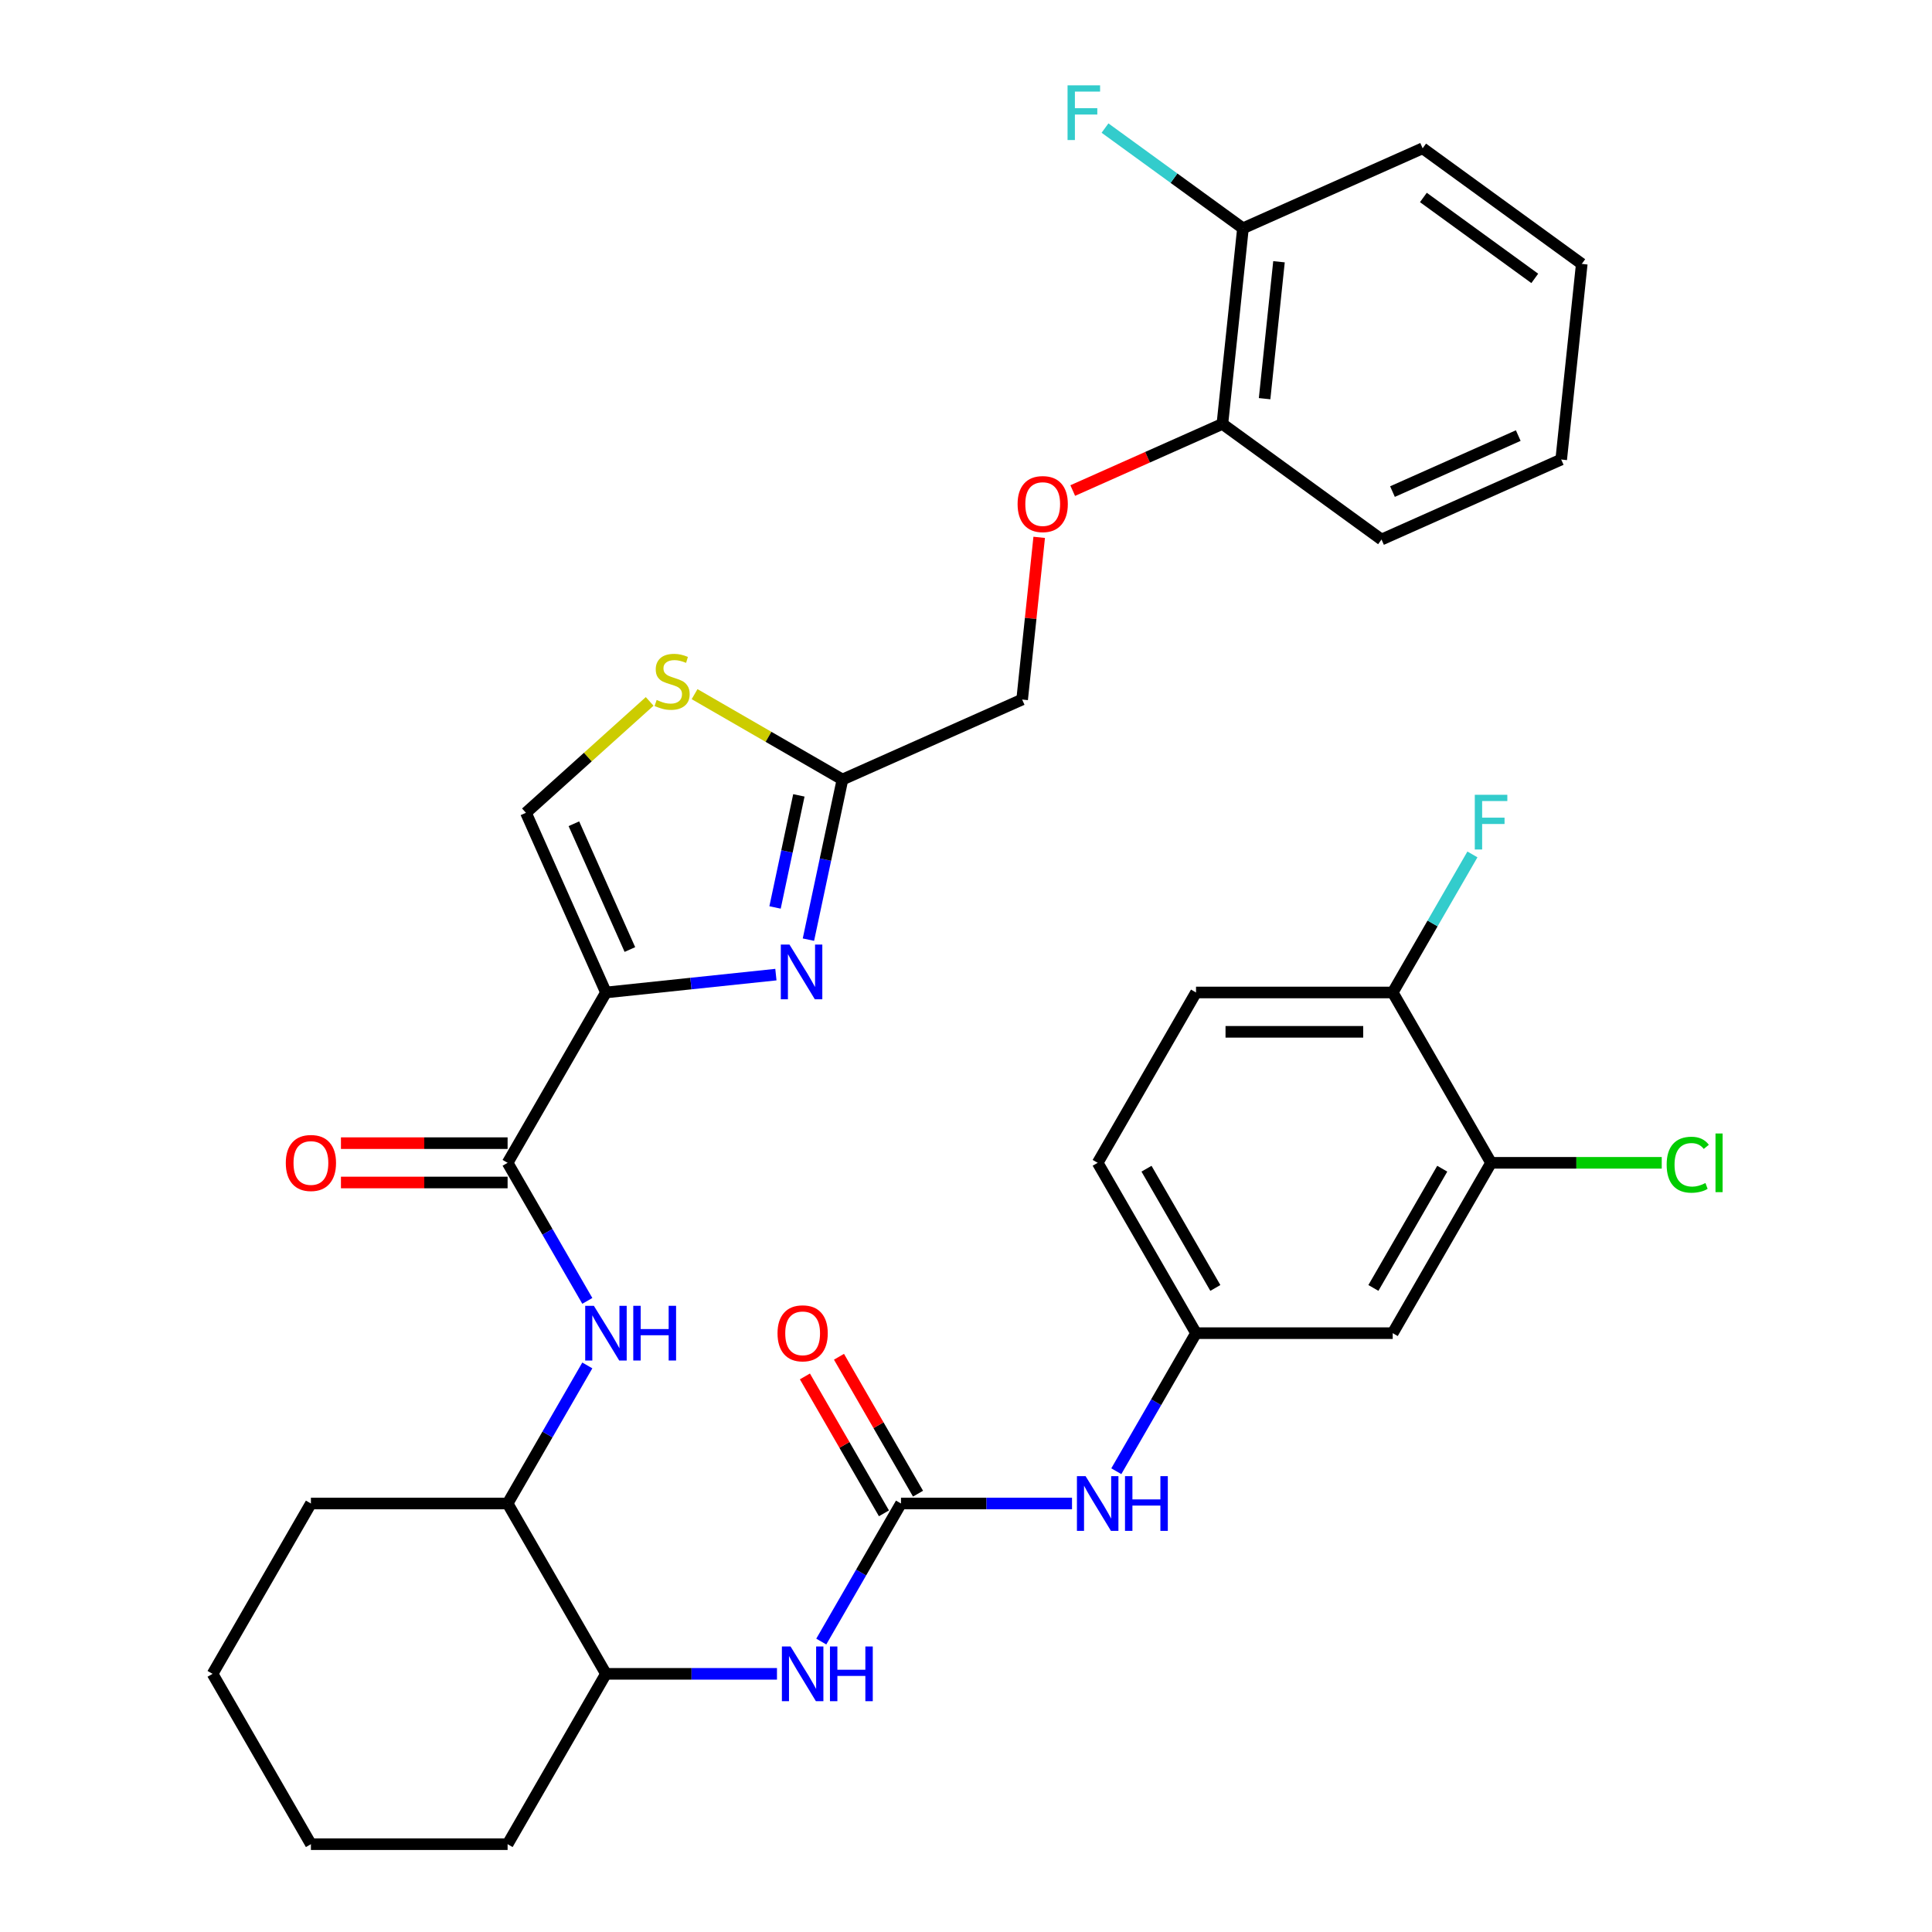 <?xml version='1.0' encoding='iso-8859-1'?>
<svg version='1.1' baseProfile='full'
              xmlns='http://www.w3.org/2000/svg'
                      xmlns:rdkit='http://www.rdkit.org/xml'
                      xmlns:xlink='http://www.w3.org/1999/xlink'
                  xml:space='preserve'
width='1000px' height='1000px' viewBox='0 0 1000 1000'>
<!-- END OF HEADER -->
<rect style='opacity:1.0;fill:#FFFFFF;stroke:none' width='1000' height='1000' x='0' y='0'> </rect>
<path class='bond-0' d='M 425.091,849.673 L 445.72,813.941' style='fill:none;fill-rule:evenodd;stroke:#0000FF;stroke-width:6px;stroke-linecap:butt;stroke-linejoin:miter;stroke-opacity:1' />
<path class='bond-0' d='M 445.72,813.941 L 466.35,778.21' style='fill:none;fill-rule:evenodd;stroke:#000000;stroke-width:6px;stroke-linecap:butt;stroke-linejoin:miter;stroke-opacity:1' />
<path class='bond-1' d='M 402.161,866.378 L 357.9,866.378' style='fill:none;fill-rule:evenodd;stroke:#0000FF;stroke-width:6px;stroke-linecap:butt;stroke-linejoin:miter;stroke-opacity:1' />
<path class='bond-1' d='M 357.9,866.378 L 313.639,866.378' style='fill:none;fill-rule:evenodd;stroke:#000000;stroke-width:6px;stroke-linecap:butt;stroke-linejoin:miter;stroke-opacity:1' />
<path class='bond-2' d='M 466.35,778.21 L 510.611,778.21' style='fill:none;fill-rule:evenodd;stroke:#000000;stroke-width:6px;stroke-linecap:butt;stroke-linejoin:miter;stroke-opacity:1' />
<path class='bond-2' d='M 510.611,778.21 L 554.872,778.21' style='fill:none;fill-rule:evenodd;stroke:#0000FF;stroke-width:6px;stroke-linecap:butt;stroke-linejoin:miter;stroke-opacity:1' />
<path class='bond-3' d='M 475.167,773.12 L 454.71,737.688' style='fill:none;fill-rule:evenodd;stroke:#000000;stroke-width:6px;stroke-linecap:butt;stroke-linejoin:miter;stroke-opacity:1' />
<path class='bond-3' d='M 454.71,737.688 L 434.254,702.257' style='fill:none;fill-rule:evenodd;stroke:#FF0000;stroke-width:6px;stroke-linecap:butt;stroke-linejoin:miter;stroke-opacity:1' />
<path class='bond-3' d='M 457.533,783.3 L 437.077,747.869' style='fill:none;fill-rule:evenodd;stroke:#000000;stroke-width:6px;stroke-linecap:butt;stroke-linejoin:miter;stroke-opacity:1' />
<path class='bond-3' d='M 437.077,747.869 L 416.62,712.438' style='fill:none;fill-rule:evenodd;stroke:#FF0000;stroke-width:6px;stroke-linecap:butt;stroke-linejoin:miter;stroke-opacity:1' />
<path class='bond-4' d='M 577.802,761.505 L 598.431,725.774' style='fill:none;fill-rule:evenodd;stroke:#0000FF;stroke-width:6px;stroke-linecap:butt;stroke-linejoin:miter;stroke-opacity:1' />
<path class='bond-4' d='M 598.431,725.774 L 619.061,690.042' style='fill:none;fill-rule:evenodd;stroke:#000000;stroke-width:6px;stroke-linecap:butt;stroke-linejoin:miter;stroke-opacity:1' />
<path class='bond-5' d='M 771.772,601.874 L 720.868,690.042' style='fill:none;fill-rule:evenodd;stroke:#000000;stroke-width:6px;stroke-linecap:butt;stroke-linejoin:miter;stroke-opacity:1' />
<path class='bond-5' d='M 746.503,604.919 L 710.87,666.636' style='fill:none;fill-rule:evenodd;stroke:#000000;stroke-width:6px;stroke-linecap:butt;stroke-linejoin:miter;stroke-opacity:1' />
<path class='bond-6' d='M 771.772,601.874 L 815.943,601.874' style='fill:none;fill-rule:evenodd;stroke:#000000;stroke-width:6px;stroke-linecap:butt;stroke-linejoin:miter;stroke-opacity:1' />
<path class='bond-6' d='M 815.943,601.874 L 860.114,601.874' style='fill:none;fill-rule:evenodd;stroke:#00CC00;stroke-width:6px;stroke-linecap:butt;stroke-linejoin:miter;stroke-opacity:1' />
<path class='bond-7' d='M 771.772,601.874 L 720.868,513.707' style='fill:none;fill-rule:evenodd;stroke:#000000;stroke-width:6px;stroke-linecap:butt;stroke-linejoin:miter;stroke-opacity:1' />
<path class='bond-8' d='M 720.868,690.042 L 619.061,690.042' style='fill:none;fill-rule:evenodd;stroke:#000000;stroke-width:6px;stroke-linecap:butt;stroke-linejoin:miter;stroke-opacity:1' />
<path class='bond-9' d='M 262.735,778.21 L 160.928,778.21' style='fill:none;fill-rule:evenodd;stroke:#000000;stroke-width:6px;stroke-linecap:butt;stroke-linejoin:miter;stroke-opacity:1' />
<path class='bond-10' d='M 262.735,778.21 L 313.639,866.378' style='fill:none;fill-rule:evenodd;stroke:#000000;stroke-width:6px;stroke-linecap:butt;stroke-linejoin:miter;stroke-opacity:1' />
<path class='bond-11' d='M 262.735,778.21 L 283.365,742.479' style='fill:none;fill-rule:evenodd;stroke:#000000;stroke-width:6px;stroke-linecap:butt;stroke-linejoin:miter;stroke-opacity:1' />
<path class='bond-11' d='M 283.365,742.479 L 303.994,706.747' style='fill:none;fill-rule:evenodd;stroke:#0000FF;stroke-width:6px;stroke-linecap:butt;stroke-linejoin:miter;stroke-opacity:1' />
<path class='bond-12' d='M 262.735,601.874 L 283.365,637.606' style='fill:none;fill-rule:evenodd;stroke:#000000;stroke-width:6px;stroke-linecap:butt;stroke-linejoin:miter;stroke-opacity:1' />
<path class='bond-12' d='M 283.365,637.606 L 303.994,673.337' style='fill:none;fill-rule:evenodd;stroke:#0000FF;stroke-width:6px;stroke-linecap:butt;stroke-linejoin:miter;stroke-opacity:1' />
<path class='bond-13' d='M 262.735,591.694 L 219.604,591.694' style='fill:none;fill-rule:evenodd;stroke:#000000;stroke-width:6px;stroke-linecap:butt;stroke-linejoin:miter;stroke-opacity:1' />
<path class='bond-13' d='M 219.604,591.694 L 176.473,591.694' style='fill:none;fill-rule:evenodd;stroke:#FF0000;stroke-width:6px;stroke-linecap:butt;stroke-linejoin:miter;stroke-opacity:1' />
<path class='bond-13' d='M 262.735,612.055 L 219.604,612.055' style='fill:none;fill-rule:evenodd;stroke:#000000;stroke-width:6px;stroke-linecap:butt;stroke-linejoin:miter;stroke-opacity:1' />
<path class='bond-13' d='M 219.604,612.055 L 176.473,612.055' style='fill:none;fill-rule:evenodd;stroke:#FF0000;stroke-width:6px;stroke-linecap:butt;stroke-linejoin:miter;stroke-opacity:1' />
<path class='bond-14' d='M 262.735,601.874 L 313.639,513.707' style='fill:none;fill-rule:evenodd;stroke:#000000;stroke-width:6px;stroke-linecap:butt;stroke-linejoin:miter;stroke-opacity:1' />
<path class='bond-15' d='M 160.928,778.21 L 110.024,866.378' style='fill:none;fill-rule:evenodd;stroke:#000000;stroke-width:6px;stroke-linecap:butt;stroke-linejoin:miter;stroke-opacity:1' />
<path class='bond-16' d='M 537.884,278.129 L 533.472,320.101' style='fill:none;fill-rule:evenodd;stroke:#FF0000;stroke-width:6px;stroke-linecap:butt;stroke-linejoin:miter;stroke-opacity:1' />
<path class='bond-16' d='M 533.472,320.101 L 529.061,362.074' style='fill:none;fill-rule:evenodd;stroke:#000000;stroke-width:6px;stroke-linecap:butt;stroke-linejoin:miter;stroke-opacity:1' />
<path class='bond-17' d='M 555.248,253.903 L 593.978,236.659' style='fill:none;fill-rule:evenodd;stroke:#FF0000;stroke-width:6px;stroke-linecap:butt;stroke-linejoin:miter;stroke-opacity:1' />
<path class='bond-17' d='M 593.978,236.659 L 632.708,219.415' style='fill:none;fill-rule:evenodd;stroke:#000000;stroke-width:6px;stroke-linecap:butt;stroke-linejoin:miter;stroke-opacity:1' />
<path class='bond-18' d='M 529.061,362.074 L 436.055,403.482' style='fill:none;fill-rule:evenodd;stroke:#000000;stroke-width:6px;stroke-linecap:butt;stroke-linejoin:miter;stroke-opacity:1' />
<path class='bond-19' d='M 336.262,363.046 L 304.246,391.874' style='fill:none;fill-rule:evenodd;stroke:#CCCC00;stroke-width:6px;stroke-linecap:butt;stroke-linejoin:miter;stroke-opacity:1' />
<path class='bond-19' d='M 304.246,391.874 L 272.23,420.701' style='fill:none;fill-rule:evenodd;stroke:#000000;stroke-width:6px;stroke-linecap:butt;stroke-linejoin:miter;stroke-opacity:1' />
<path class='bond-20' d='M 359.513,359.291 L 397.784,381.386' style='fill:none;fill-rule:evenodd;stroke:#CCCC00;stroke-width:6px;stroke-linecap:butt;stroke-linejoin:miter;stroke-opacity:1' />
<path class='bond-20' d='M 397.784,381.386 L 436.055,403.482' style='fill:none;fill-rule:evenodd;stroke:#000000;stroke-width:6px;stroke-linecap:butt;stroke-linejoin:miter;stroke-opacity:1' />
<path class='bond-21' d='M 272.23,420.701 L 313.639,513.707' style='fill:none;fill-rule:evenodd;stroke:#000000;stroke-width:6px;stroke-linecap:butt;stroke-linejoin:miter;stroke-opacity:1' />
<path class='bond-21' d='M 297.042,426.37 L 326.029,491.474' style='fill:none;fill-rule:evenodd;stroke:#000000;stroke-width:6px;stroke-linecap:butt;stroke-linejoin:miter;stroke-opacity:1' />
<path class='bond-22' d='M 736.356,76.757 L 818.72,136.598' style='fill:none;fill-rule:evenodd;stroke:#000000;stroke-width:6px;stroke-linecap:butt;stroke-linejoin:miter;stroke-opacity:1' />
<path class='bond-22' d='M 736.742,102.206 L 794.397,144.094' style='fill:none;fill-rule:evenodd;stroke:#000000;stroke-width:6px;stroke-linecap:butt;stroke-linejoin:miter;stroke-opacity:1' />
<path class='bond-23' d='M 736.356,76.757 L 643.35,118.166' style='fill:none;fill-rule:evenodd;stroke:#000000;stroke-width:6px;stroke-linecap:butt;stroke-linejoin:miter;stroke-opacity:1' />
<path class='bond-24' d='M 818.72,136.598 L 808.078,237.847' style='fill:none;fill-rule:evenodd;stroke:#000000;stroke-width:6px;stroke-linecap:butt;stroke-linejoin:miter;stroke-opacity:1' />
<path class='bond-25' d='M 808.078,237.847 L 715.072,279.256' style='fill:none;fill-rule:evenodd;stroke:#000000;stroke-width:6px;stroke-linecap:butt;stroke-linejoin:miter;stroke-opacity:1' />
<path class='bond-25' d='M 785.845,225.457 L 720.741,254.444' style='fill:none;fill-rule:evenodd;stroke:#000000;stroke-width:6px;stroke-linecap:butt;stroke-linejoin:miter;stroke-opacity:1' />
<path class='bond-26' d='M 715.072,279.256 L 632.708,219.415' style='fill:none;fill-rule:evenodd;stroke:#000000;stroke-width:6px;stroke-linecap:butt;stroke-linejoin:miter;stroke-opacity:1' />
<path class='bond-27' d='M 632.708,219.415 L 643.35,118.166' style='fill:none;fill-rule:evenodd;stroke:#000000;stroke-width:6px;stroke-linecap:butt;stroke-linejoin:miter;stroke-opacity:1' />
<path class='bond-27' d='M 654.555,206.356 L 662.004,135.481' style='fill:none;fill-rule:evenodd;stroke:#000000;stroke-width:6px;stroke-linecap:butt;stroke-linejoin:miter;stroke-opacity:1' />
<path class='bond-28' d='M 643.35,118.166 L 607.651,92.228' style='fill:none;fill-rule:evenodd;stroke:#000000;stroke-width:6px;stroke-linecap:butt;stroke-linejoin:miter;stroke-opacity:1' />
<path class='bond-28' d='M 607.651,92.228 L 571.951,66.291' style='fill:none;fill-rule:evenodd;stroke:#33CCCC;stroke-width:6px;stroke-linecap:butt;stroke-linejoin:miter;stroke-opacity:1' />
<path class='bond-29' d='M 313.639,513.707 L 357.621,509.084' style='fill:none;fill-rule:evenodd;stroke:#000000;stroke-width:6px;stroke-linecap:butt;stroke-linejoin:miter;stroke-opacity:1' />
<path class='bond-29' d='M 357.621,509.084 L 401.603,504.461' style='fill:none;fill-rule:evenodd;stroke:#0000FF;stroke-width:6px;stroke-linecap:butt;stroke-linejoin:miter;stroke-opacity:1' />
<path class='bond-30' d='M 418.439,486.36 L 427.247,444.921' style='fill:none;fill-rule:evenodd;stroke:#0000FF;stroke-width:6px;stroke-linecap:butt;stroke-linejoin:miter;stroke-opacity:1' />
<path class='bond-30' d='M 427.247,444.921 L 436.055,403.482' style='fill:none;fill-rule:evenodd;stroke:#000000;stroke-width:6px;stroke-linecap:butt;stroke-linejoin:miter;stroke-opacity:1' />
<path class='bond-30' d='M 401.165,469.695 L 407.331,440.688' style='fill:none;fill-rule:evenodd;stroke:#0000FF;stroke-width:6px;stroke-linecap:butt;stroke-linejoin:miter;stroke-opacity:1' />
<path class='bond-30' d='M 407.331,440.688 L 413.496,411.681' style='fill:none;fill-rule:evenodd;stroke:#000000;stroke-width:6px;stroke-linecap:butt;stroke-linejoin:miter;stroke-opacity:1' />
<path class='bond-31' d='M 313.639,866.378 L 262.735,954.545' style='fill:none;fill-rule:evenodd;stroke:#000000;stroke-width:6px;stroke-linecap:butt;stroke-linejoin:miter;stroke-opacity:1' />
<path class='bond-32' d='M 110.024,866.378 L 160.928,954.545' style='fill:none;fill-rule:evenodd;stroke:#000000;stroke-width:6px;stroke-linecap:butt;stroke-linejoin:miter;stroke-opacity:1' />
<path class='bond-33' d='M 262.735,954.545 L 160.928,954.545' style='fill:none;fill-rule:evenodd;stroke:#000000;stroke-width:6px;stroke-linecap:butt;stroke-linejoin:miter;stroke-opacity:1' />
<path class='bond-34' d='M 720.868,513.707 L 619.061,513.707' style='fill:none;fill-rule:evenodd;stroke:#000000;stroke-width:6px;stroke-linecap:butt;stroke-linejoin:miter;stroke-opacity:1' />
<path class='bond-34' d='M 705.597,534.068 L 634.332,534.068' style='fill:none;fill-rule:evenodd;stroke:#000000;stroke-width:6px;stroke-linecap:butt;stroke-linejoin:miter;stroke-opacity:1' />
<path class='bond-35' d='M 720.868,513.707 L 741.498,477.975' style='fill:none;fill-rule:evenodd;stroke:#000000;stroke-width:6px;stroke-linecap:butt;stroke-linejoin:miter;stroke-opacity:1' />
<path class='bond-35' d='M 741.498,477.975 L 762.127,442.244' style='fill:none;fill-rule:evenodd;stroke:#33CCCC;stroke-width:6px;stroke-linecap:butt;stroke-linejoin:miter;stroke-opacity:1' />
<path class='bond-36' d='M 619.061,690.042 L 568.157,601.874' style='fill:none;fill-rule:evenodd;stroke:#000000;stroke-width:6px;stroke-linecap:butt;stroke-linejoin:miter;stroke-opacity:1' />
<path class='bond-36' d='M 629.059,666.636 L 593.426,604.919' style='fill:none;fill-rule:evenodd;stroke:#000000;stroke-width:6px;stroke-linecap:butt;stroke-linejoin:miter;stroke-opacity:1' />
<path class='bond-37' d='M 619.061,513.707 L 568.157,601.874' style='fill:none;fill-rule:evenodd;stroke:#000000;stroke-width:6px;stroke-linecap:butt;stroke-linejoin:miter;stroke-opacity:1' />
<path  class='atom-0' d='M 409.186 852.218
L 418.466 867.218
Q 419.386 868.698, 420.866 871.378
Q 422.346 874.058, 422.426 874.218
L 422.426 852.218
L 426.186 852.218
L 426.186 880.538
L 422.306 880.538
L 412.346 864.138
Q 411.186 862.218, 409.946 860.018
Q 408.746 857.818, 408.386 857.138
L 408.386 880.538
L 404.706 880.538
L 404.706 852.218
L 409.186 852.218
' fill='#0000FF'/>
<path  class='atom-0' d='M 429.586 852.218
L 433.426 852.218
L 433.426 864.258
L 447.906 864.258
L 447.906 852.218
L 451.746 852.218
L 451.746 880.538
L 447.906 880.538
L 447.906 867.458
L 433.426 867.458
L 433.426 880.538
L 429.586 880.538
L 429.586 852.218
' fill='#0000FF'/>
<path  class='atom-2' d='M 561.897 764.05
L 571.177 779.05
Q 572.097 780.53, 573.577 783.21
Q 575.057 785.89, 575.137 786.05
L 575.137 764.05
L 578.897 764.05
L 578.897 792.37
L 575.017 792.37
L 565.057 775.97
Q 563.897 774.05, 562.657 771.85
Q 561.457 769.65, 561.097 768.97
L 561.097 792.37
L 557.417 792.37
L 557.417 764.05
L 561.897 764.05
' fill='#0000FF'/>
<path  class='atom-2' d='M 582.297 764.05
L 586.137 764.05
L 586.137 776.09
L 600.617 776.09
L 600.617 764.05
L 604.457 764.05
L 604.457 792.37
L 600.617 792.37
L 600.617 779.29
L 586.137 779.29
L 586.137 792.37
L 582.297 792.37
L 582.297 764.05
' fill='#0000FF'/>
<path  class='atom-3' d='M 402.446 690.122
Q 402.446 683.322, 405.806 679.522
Q 409.166 675.722, 415.446 675.722
Q 421.726 675.722, 425.086 679.522
Q 428.446 683.322, 428.446 690.122
Q 428.446 697.002, 425.046 700.922
Q 421.646 704.802, 415.446 704.802
Q 409.206 704.802, 405.806 700.922
Q 402.446 697.042, 402.446 690.122
M 415.446 701.602
Q 419.766 701.602, 422.086 698.722
Q 424.446 695.802, 424.446 690.122
Q 424.446 684.562, 422.086 681.762
Q 419.766 678.922, 415.446 678.922
Q 411.126 678.922, 408.766 681.722
Q 406.446 684.522, 406.446 690.122
Q 406.446 695.842, 408.766 698.722
Q 411.126 701.602, 415.446 701.602
' fill='#FF0000'/>
<path  class='atom-8' d='M 307.379 675.882
L 316.659 690.882
Q 317.579 692.362, 319.059 695.042
Q 320.539 697.722, 320.619 697.882
L 320.619 675.882
L 324.379 675.882
L 324.379 704.202
L 320.499 704.202
L 310.539 687.802
Q 309.379 685.882, 308.139 683.682
Q 306.939 681.482, 306.579 680.802
L 306.579 704.202
L 302.899 704.202
L 302.899 675.882
L 307.379 675.882
' fill='#0000FF'/>
<path  class='atom-8' d='M 327.779 675.882
L 331.619 675.882
L 331.619 687.922
L 346.099 687.922
L 346.099 675.882
L 349.939 675.882
L 349.939 704.202
L 346.099 704.202
L 346.099 691.122
L 331.619 691.122
L 331.619 704.202
L 327.779 704.202
L 327.779 675.882
' fill='#0000FF'/>
<path  class='atom-9' d='M 147.928 601.954
Q 147.928 595.154, 151.288 591.354
Q 154.648 587.554, 160.928 587.554
Q 167.208 587.554, 170.568 591.354
Q 173.928 595.154, 173.928 601.954
Q 173.928 608.834, 170.528 612.754
Q 167.128 616.634, 160.928 616.634
Q 154.688 616.634, 151.288 612.754
Q 147.928 608.874, 147.928 601.954
M 160.928 613.434
Q 165.248 613.434, 167.568 610.554
Q 169.928 607.634, 169.928 601.954
Q 169.928 596.394, 167.568 593.594
Q 165.248 590.754, 160.928 590.754
Q 156.608 590.754, 154.248 593.554
Q 151.928 596.354, 151.928 601.954
Q 151.928 607.674, 154.248 610.554
Q 156.608 613.434, 160.928 613.434
' fill='#FF0000'/>
<path  class='atom-11' d='M 526.703 260.904
Q 526.703 254.104, 530.063 250.304
Q 533.423 246.504, 539.703 246.504
Q 545.983 246.504, 549.343 250.304
Q 552.703 254.104, 552.703 260.904
Q 552.703 267.784, 549.303 271.704
Q 545.903 275.584, 539.703 275.584
Q 533.463 275.584, 530.063 271.704
Q 526.703 267.824, 526.703 260.904
M 539.703 272.384
Q 544.023 272.384, 546.343 269.504
Q 548.703 266.584, 548.703 260.904
Q 548.703 255.344, 546.343 252.544
Q 544.023 249.704, 539.703 249.704
Q 535.383 249.704, 533.023 252.504
Q 530.703 255.304, 530.703 260.904
Q 530.703 266.624, 533.023 269.504
Q 535.383 272.384, 539.703 272.384
' fill='#FF0000'/>
<path  class='atom-13' d='M 339.888 362.299
Q 340.208 362.419, 341.528 362.979
Q 342.848 363.539, 344.288 363.899
Q 345.768 364.219, 347.208 364.219
Q 349.888 364.219, 351.448 362.939
Q 353.008 361.619, 353.008 359.339
Q 353.008 357.779, 352.208 356.819
Q 351.448 355.859, 350.248 355.339
Q 349.048 354.819, 347.048 354.219
Q 344.528 353.459, 343.008 352.739
Q 341.528 352.019, 340.448 350.499
Q 339.408 348.979, 339.408 346.419
Q 339.408 342.859, 341.808 340.659
Q 344.248 338.459, 349.048 338.459
Q 352.328 338.459, 356.048 340.019
L 355.128 343.099
Q 351.728 341.699, 349.168 341.699
Q 346.408 341.699, 344.888 342.859
Q 343.368 343.979, 343.408 345.939
Q 343.408 347.459, 344.168 348.379
Q 344.968 349.299, 346.088 349.819
Q 347.248 350.339, 349.168 350.939
Q 351.728 351.739, 353.248 352.539
Q 354.768 353.339, 355.848 354.979
Q 356.968 356.579, 356.968 359.339
Q 356.968 363.259, 354.328 365.379
Q 351.728 367.459, 347.368 367.459
Q 344.848 367.459, 342.928 366.899
Q 341.048 366.379, 338.808 365.459
L 339.888 362.299
' fill='#CCCC00'/>
<path  class='atom-21' d='M 552.566 44.165
L 569.406 44.165
L 569.406 47.405
L 556.366 47.405
L 556.366 56.005
L 567.966 56.005
L 567.966 59.285
L 556.366 59.285
L 556.366 72.485
L 552.566 72.485
L 552.566 44.165
' fill='#33CCCC'/>
<path  class='atom-23' d='M 408.628 488.905
L 417.908 503.905
Q 418.828 505.385, 420.308 508.065
Q 421.788 510.745, 421.868 510.905
L 421.868 488.905
L 425.628 488.905
L 425.628 517.225
L 421.748 517.225
L 411.788 500.825
Q 410.628 498.905, 409.388 496.705
Q 408.188 494.505, 407.828 493.825
L 407.828 517.225
L 404.148 517.225
L 404.148 488.905
L 408.628 488.905
' fill='#0000FF'/>
<path  class='atom-32' d='M 862.659 602.854
Q 862.659 595.814, 865.939 592.134
Q 869.259 588.414, 875.539 588.414
Q 881.379 588.414, 884.499 592.534
L 881.859 594.694
Q 879.579 591.694, 875.539 591.694
Q 871.259 591.694, 868.979 594.574
Q 866.739 597.414, 866.739 602.854
Q 866.739 608.454, 869.059 611.334
Q 871.419 614.214, 875.979 614.214
Q 879.099 614.214, 882.739 612.334
L 883.859 615.334
Q 882.379 616.294, 880.139 616.854
Q 877.899 617.414, 875.419 617.414
Q 869.259 617.414, 865.939 613.654
Q 862.659 609.894, 862.659 602.854
' fill='#00CC00'/>
<path  class='atom-32' d='M 887.939 586.694
L 891.619 586.694
L 891.619 617.054
L 887.939 617.054
L 887.939 586.694
' fill='#00CC00'/>
<path  class='atom-33' d='M 763.352 411.379
L 780.192 411.379
L 780.192 414.619
L 767.152 414.619
L 767.152 423.219
L 778.752 423.219
L 778.752 426.499
L 767.152 426.499
L 767.152 439.699
L 763.352 439.699
L 763.352 411.379
' fill='#33CCCC'/>
</svg>
